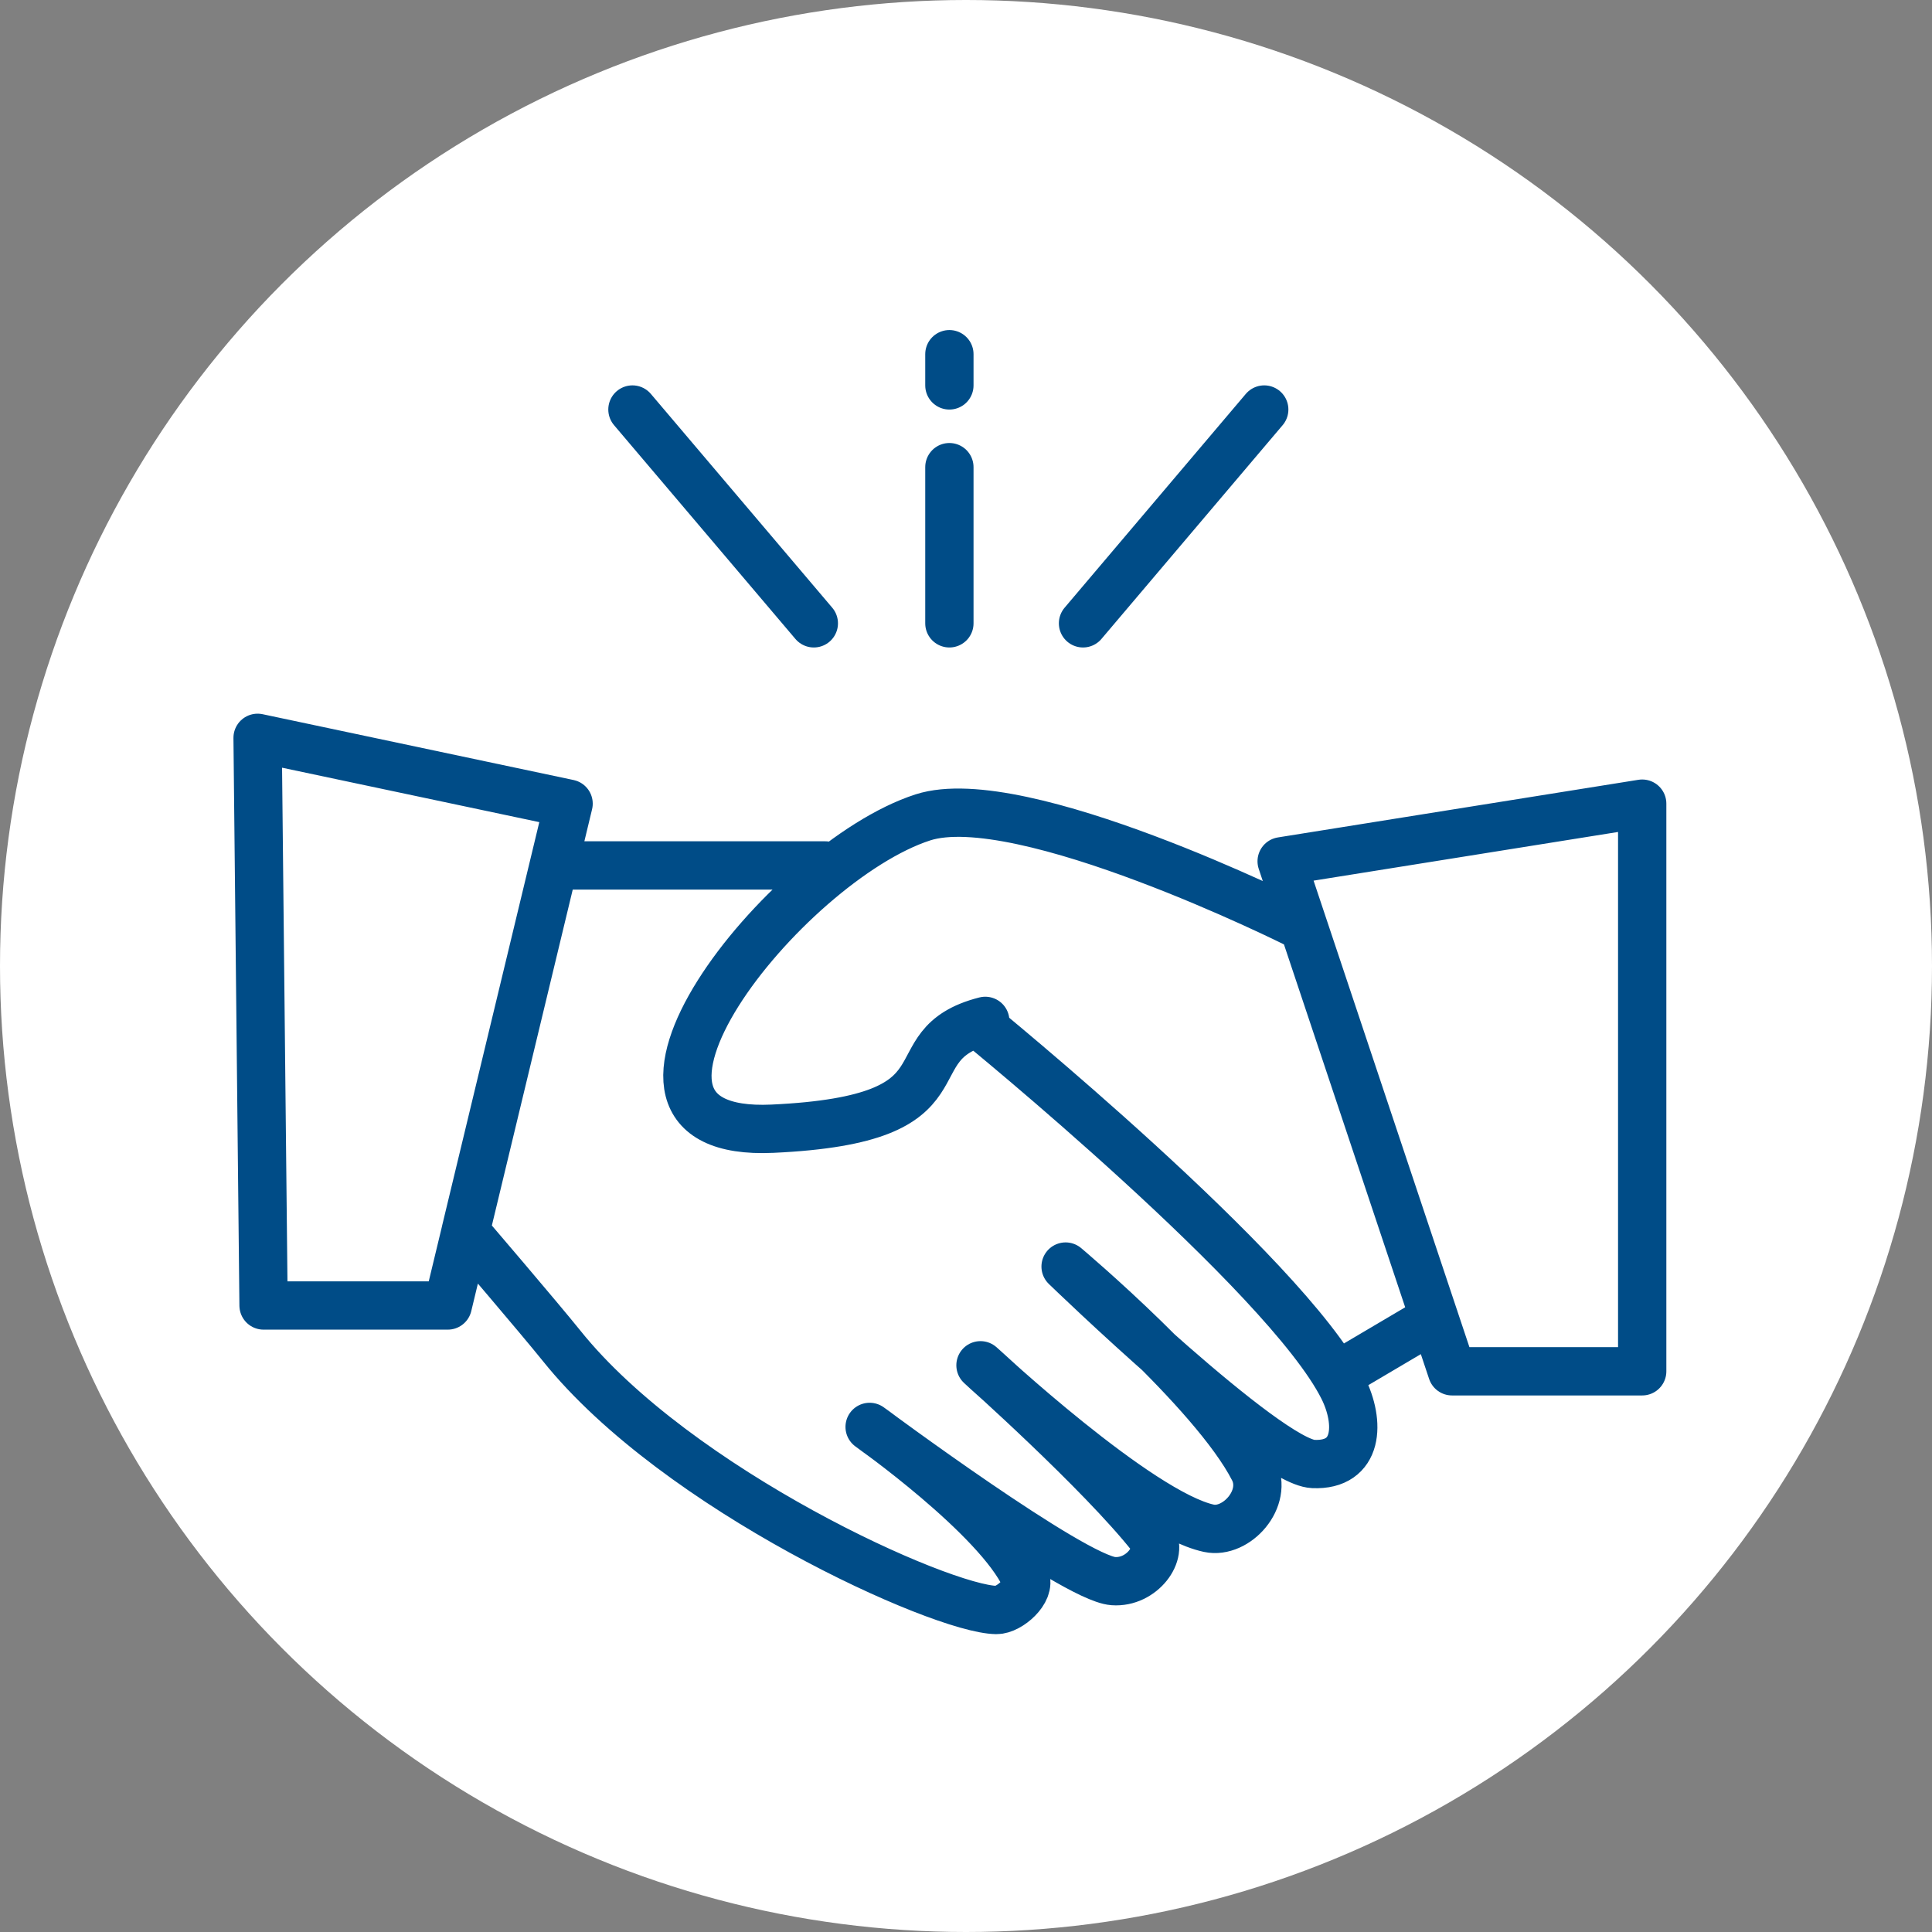 <svg width="60" height="60" viewBox="0 0 60 60" fill="none" xmlns="http://www.w3.org/2000/svg">
<rect x="0" y="0" width="60" height="60" fill="#808080" stroke="none"/>
<circle cx="30" cy="30" r="30" fill="white"/>
<path d="M40.237 28.672C40.237 28.672 31.698 24.406 28.661 25.385C24.359 26.772 17.557 35.351 23.989 35.053C30.422 34.756 27.617 32.467 30.598 31.704L30.362 31.771C30.362 31.771 39.928 39.559 41.707 43.1C42.248 44.175 42.202 45.528 40.783 45.466C39.364 45.403 33.093 39.334 33.093 39.334C33.093 39.334 37.682 43.196 38.93 45.629C39.401 46.545 38.389 47.644 37.543 47.462C35.367 46.992 30.45 42.4 30.45 42.4C30.45 42.4 34.17 45.71 35.76 47.721C36.152 48.215 35.464 49.17 34.572 49.103C33.329 49.011 27.007 44.314 27.007 44.314C27.007 44.314 30.972 47.111 31.841 48.997C32.026 49.405 31.342 50.005 30.944 50C29.221 49.976 21.032 46.272 17.441 41.795C16.771 40.96 14.456 38.254 14.456 38.254L17.196 26.877H25.63M41.748 42.587L44.544 40.936M29.484 14.508V19.358M19.641 12.718L25.274 19.358M39.262 12.718L33.634 19.358M29.484 11.969V11M8 22.914L17.658 24.958L13.906 40.543H8.185L8 22.914ZM39.803 26.748L45.094 42.587H51V24.958L39.803 26.748Z" stroke="#004C87" stroke-width="1.5" stroke-linecap="round" stroke-linejoin="round"/>
</svg>
